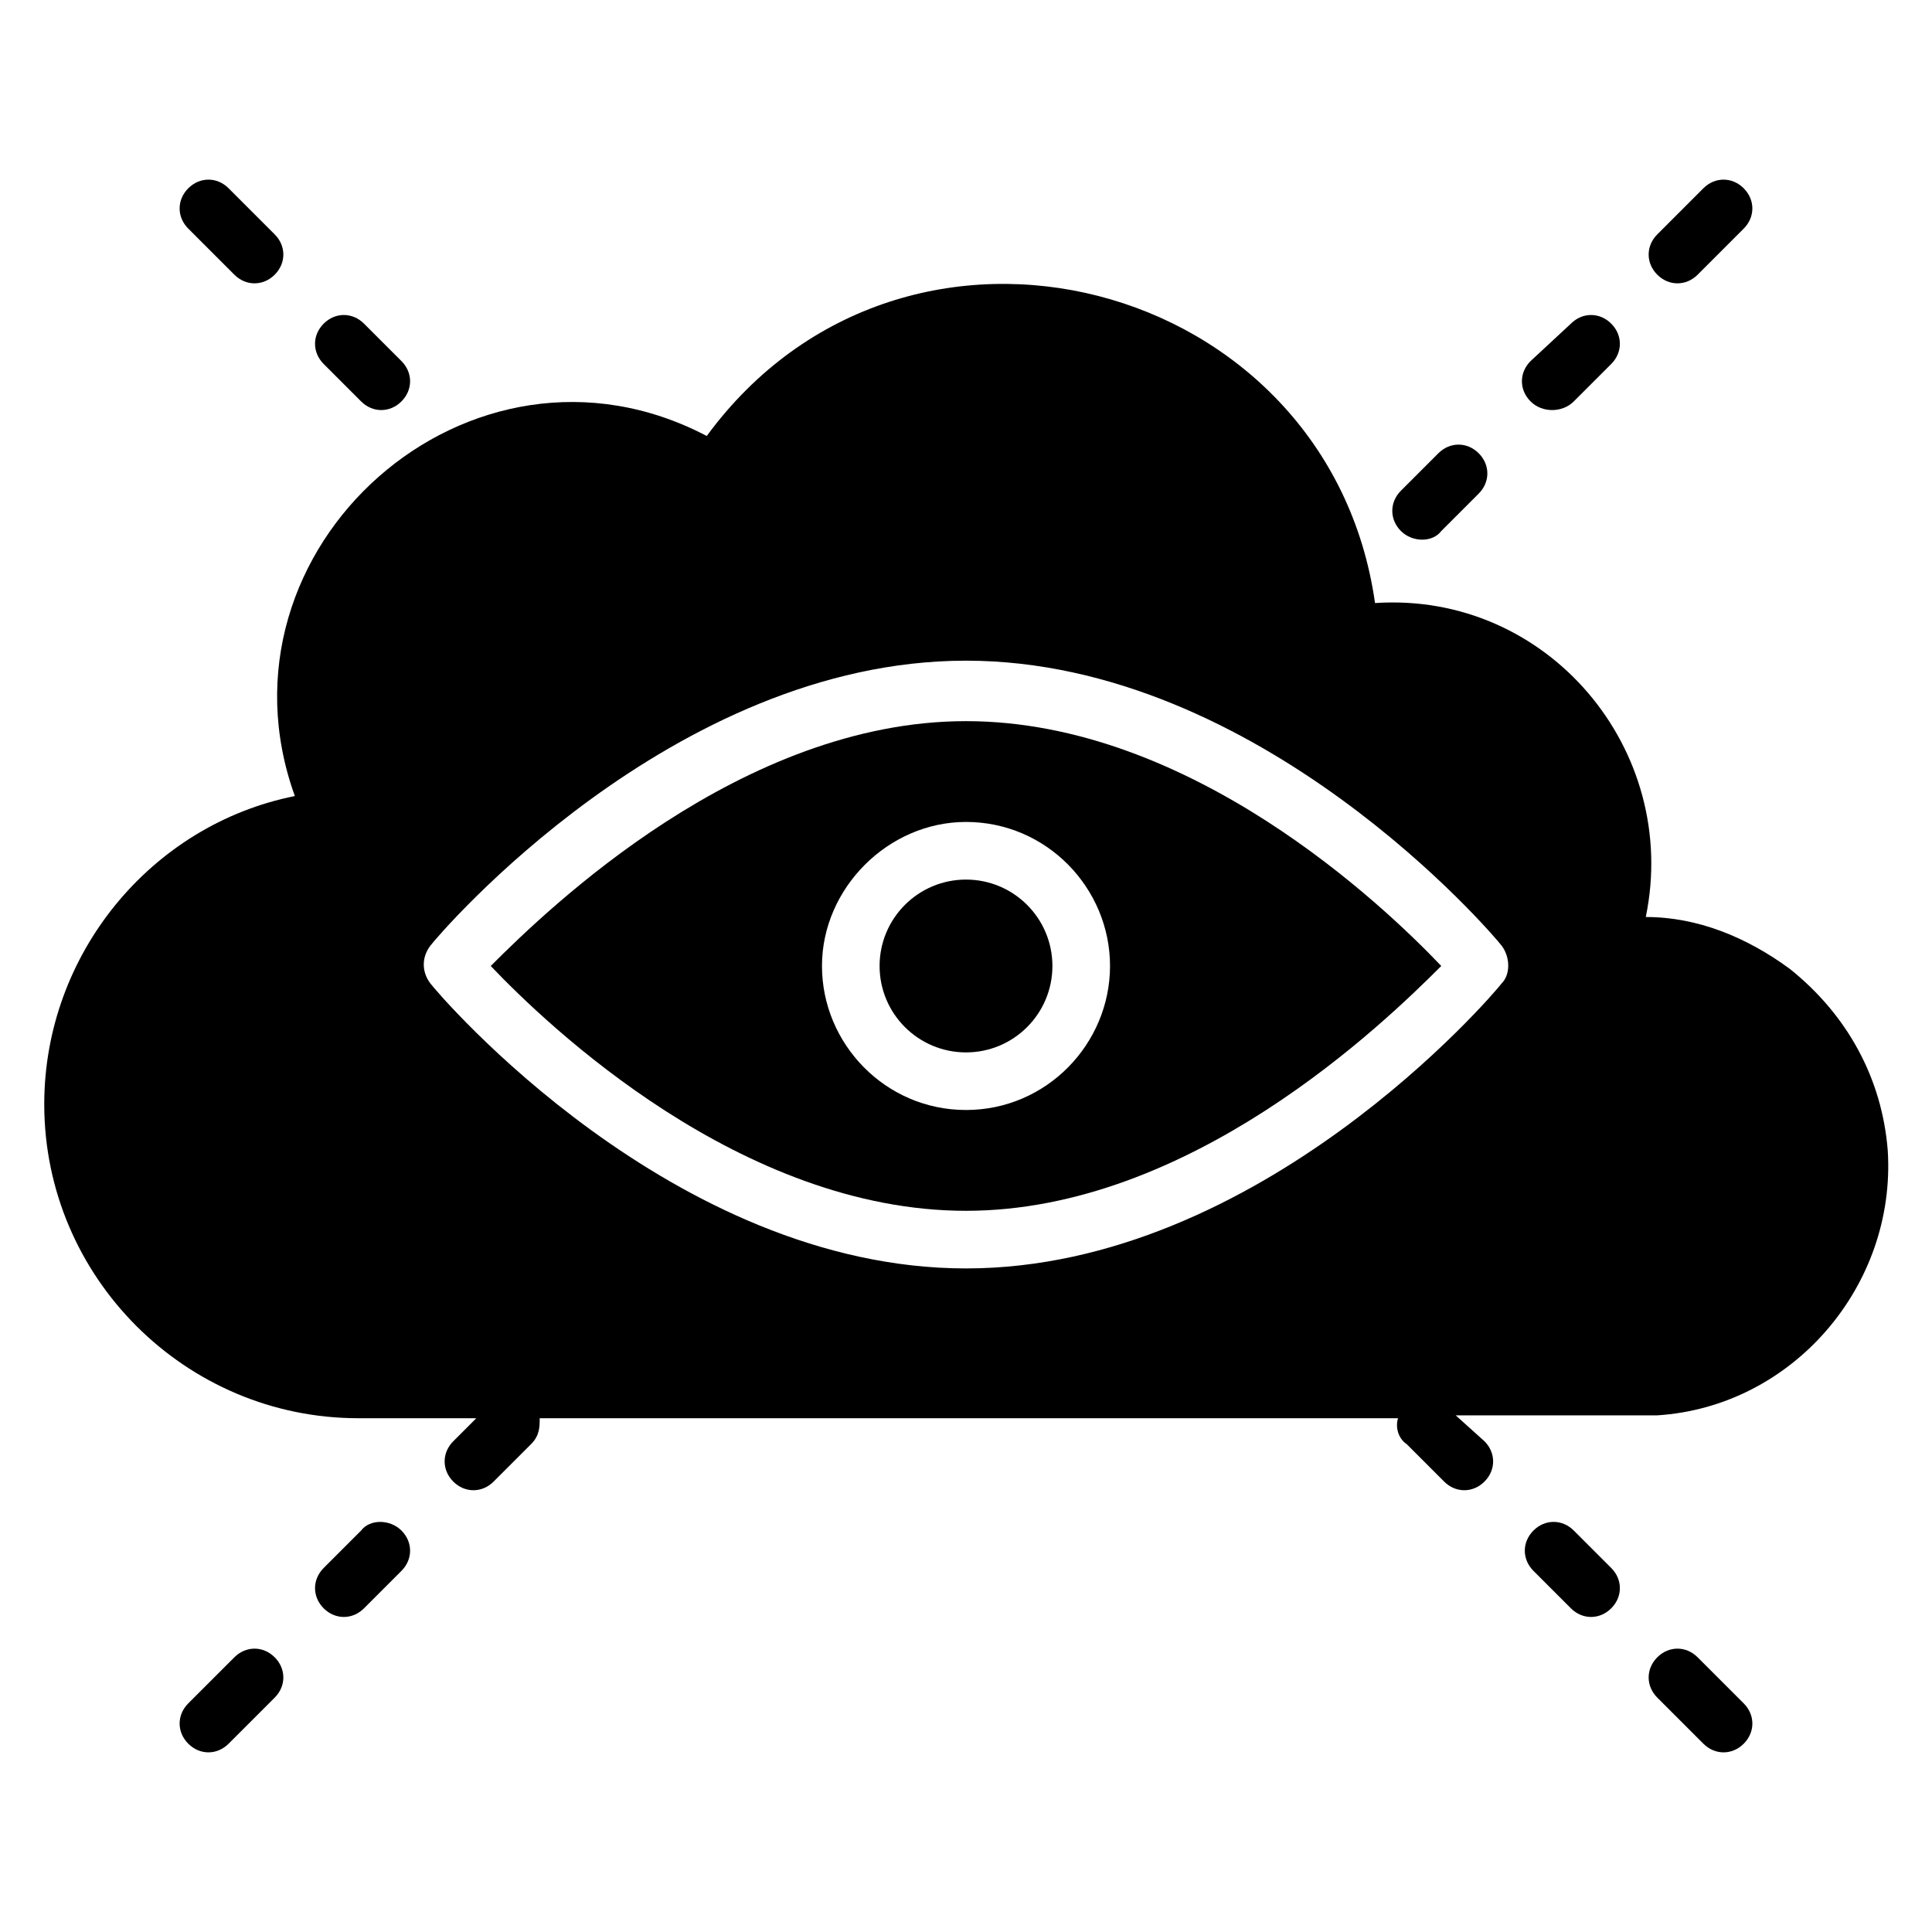 <?xml version="1.0" encoding="UTF-8"?>
<!-- Uploaded to: ICON Repo, www.iconrepo.com, Generator: ICON Repo Mixer Tools -->
<svg fill="#000000" width="800px" height="800px" version="1.1" viewBox="144 144 512 512" xmlns="http://www.w3.org/2000/svg">
 <g>
  <path d="m206.11 583.2-12.215 12.211c-3.055 3.055-3.055 7.633 0 10.688 3.055 3.055 7.633 3.055 10.688 0l12.215-12.211c3.055-3.055 3.055-7.633 0-10.688s-7.637-3.055-10.688 0z"/>
  <path d="m239.7 549.61-9.922 9.922c-3.055 3.055-3.055 7.633 0 10.688 3.055 3.055 7.633 3.055 10.688 0l9.922-9.922c3.055-3.055 3.055-7.633 0-10.688-3.055-3.051-8.398-3.051-10.688 0z"/>
  <path d="m593.89 583.2c-3.055-3.055-7.633-3.055-10.688 0s-3.055 7.633 0 10.688l12.215 12.215c3.055 3.055 7.633 3.055 10.688 0 3.055-3.055 3.055-7.633 0-10.688z"/>
  <path d="m561.07 549.61c-3.055-3.055-7.633-3.055-10.688 0-3.055 3.055-3.055 7.633 0 10.688l9.922 9.922c3.055 3.055 7.633 3.055 10.688 0 3.055-3.055 3.055-7.633 0-10.688z"/>
  <path d="m593.89 216.8 12.211-12.215c3.055-3.055 3.055-7.633 0-10.688-3.055-3.055-7.633-3.055-10.688 0l-12.211 12.215c-3.055 3.055-3.055 7.633 0 10.688 3.051 3.051 7.633 3.051 10.688 0z"/>
  <path d="m561.07 250.38 9.922-9.922c3.055-3.055 3.055-7.633 0-10.688-3.055-3.055-7.633-3.055-10.688 0l-10.688 9.922c-3.055 3.055-3.055 7.633 0 10.688 3.055 3.055 8.398 3.055 11.453 0z"/>
  <path d="m525.95 284.73 9.922-9.922c3.055-3.055 3.055-7.633 0-10.688-3.055-3.055-7.633-3.055-10.688 0l-9.922 9.922c-3.055 3.055-3.055 7.633 0 10.688 3.055 3.051 8.398 3.051 10.688 0z"/>
  <path d="m206.11 216.8c3.051 3.051 7.633 3.051 10.688 0 3.055-3.055 3.055-7.633 0-10.688l-12.215-12.215c-3.055-3.055-7.633-3.055-10.688 0-3.055 3.055-3.055 7.633 0 10.688z"/>
  <path d="m239.7 250.38c3.055 3.055 7.633 3.055 10.688 0 3.055-3.055 3.055-7.633 0-10.688l-9.922-9.922c-3.055-3.055-7.633-3.055-10.688 0-3.055 3.055-3.055 7.633 0 10.688z"/>
  <path d="m400 335.11c-59.543 0-110.68 49.617-125.95 64.883 15.266 16.031 66.41 64.883 125.95 64.883s110.68-49.617 125.95-64.883c-15.27-16.027-66.414-64.883-125.95-64.883zm0 103.05c-21.375 0-38.168-17.559-38.168-38.168s17.559-38.168 38.168-38.168c21.375 0 38.168 17.559 38.168 38.168-0.004 20.613-16.797 38.168-38.168 38.168z"/>
  <path d="m422.9 400c0 12.645-10.254 22.898-22.898 22.898-12.648 0-22.902-10.254-22.902-22.898 0-12.648 10.254-22.902 22.902-22.902 12.645 0 22.898 10.254 22.898 22.902"/>
  <path d="m644.27 448.85c-1.527-19.082-10.688-35.879-25.953-48.09-11.449-8.398-24.426-13.742-38.168-13.742 9.16-44.273-25.953-86.258-71.754-83.203-12.215-86.258-124.43-116.03-177.1-44.273-62.594-32.824-132.82 29.77-109.16 95.418-38.168 7.633-66.41 41.984-66.41 81.68 0 45.801 37.402 83.203 83.203 83.203h31.301l-6.106 6.106c-3.055 3.055-3.055 7.633 0 10.688 3.055 3.055 7.633 3.055 10.688 0l9.922-9.922c2.289-2.289 2.289-4.582 2.289-6.871h227.48c-0.762 2.289 0 5.344 2.289 6.871l9.922 9.922c3.055 3.055 7.633 3.055 10.688 0 3.055-3.055 3.055-7.633 0-10.688l-7.629-6.867h53.434c35.875-2.293 63.355-34.352 61.066-70.23zm-102.29-44.273c-2.289 3.055-64.121 75.57-141.98 75.57-77.863 0-139.69-72.52-141.98-75.57-2.289-3.055-2.289-6.871 0-9.922 2.289-3.055 64.121-75.57 141.98-75.57 77.863 0 139.69 72.52 141.98 75.57 2.289 3.051 2.289 7.633 0 9.922z"/>
 </g>
</svg>
